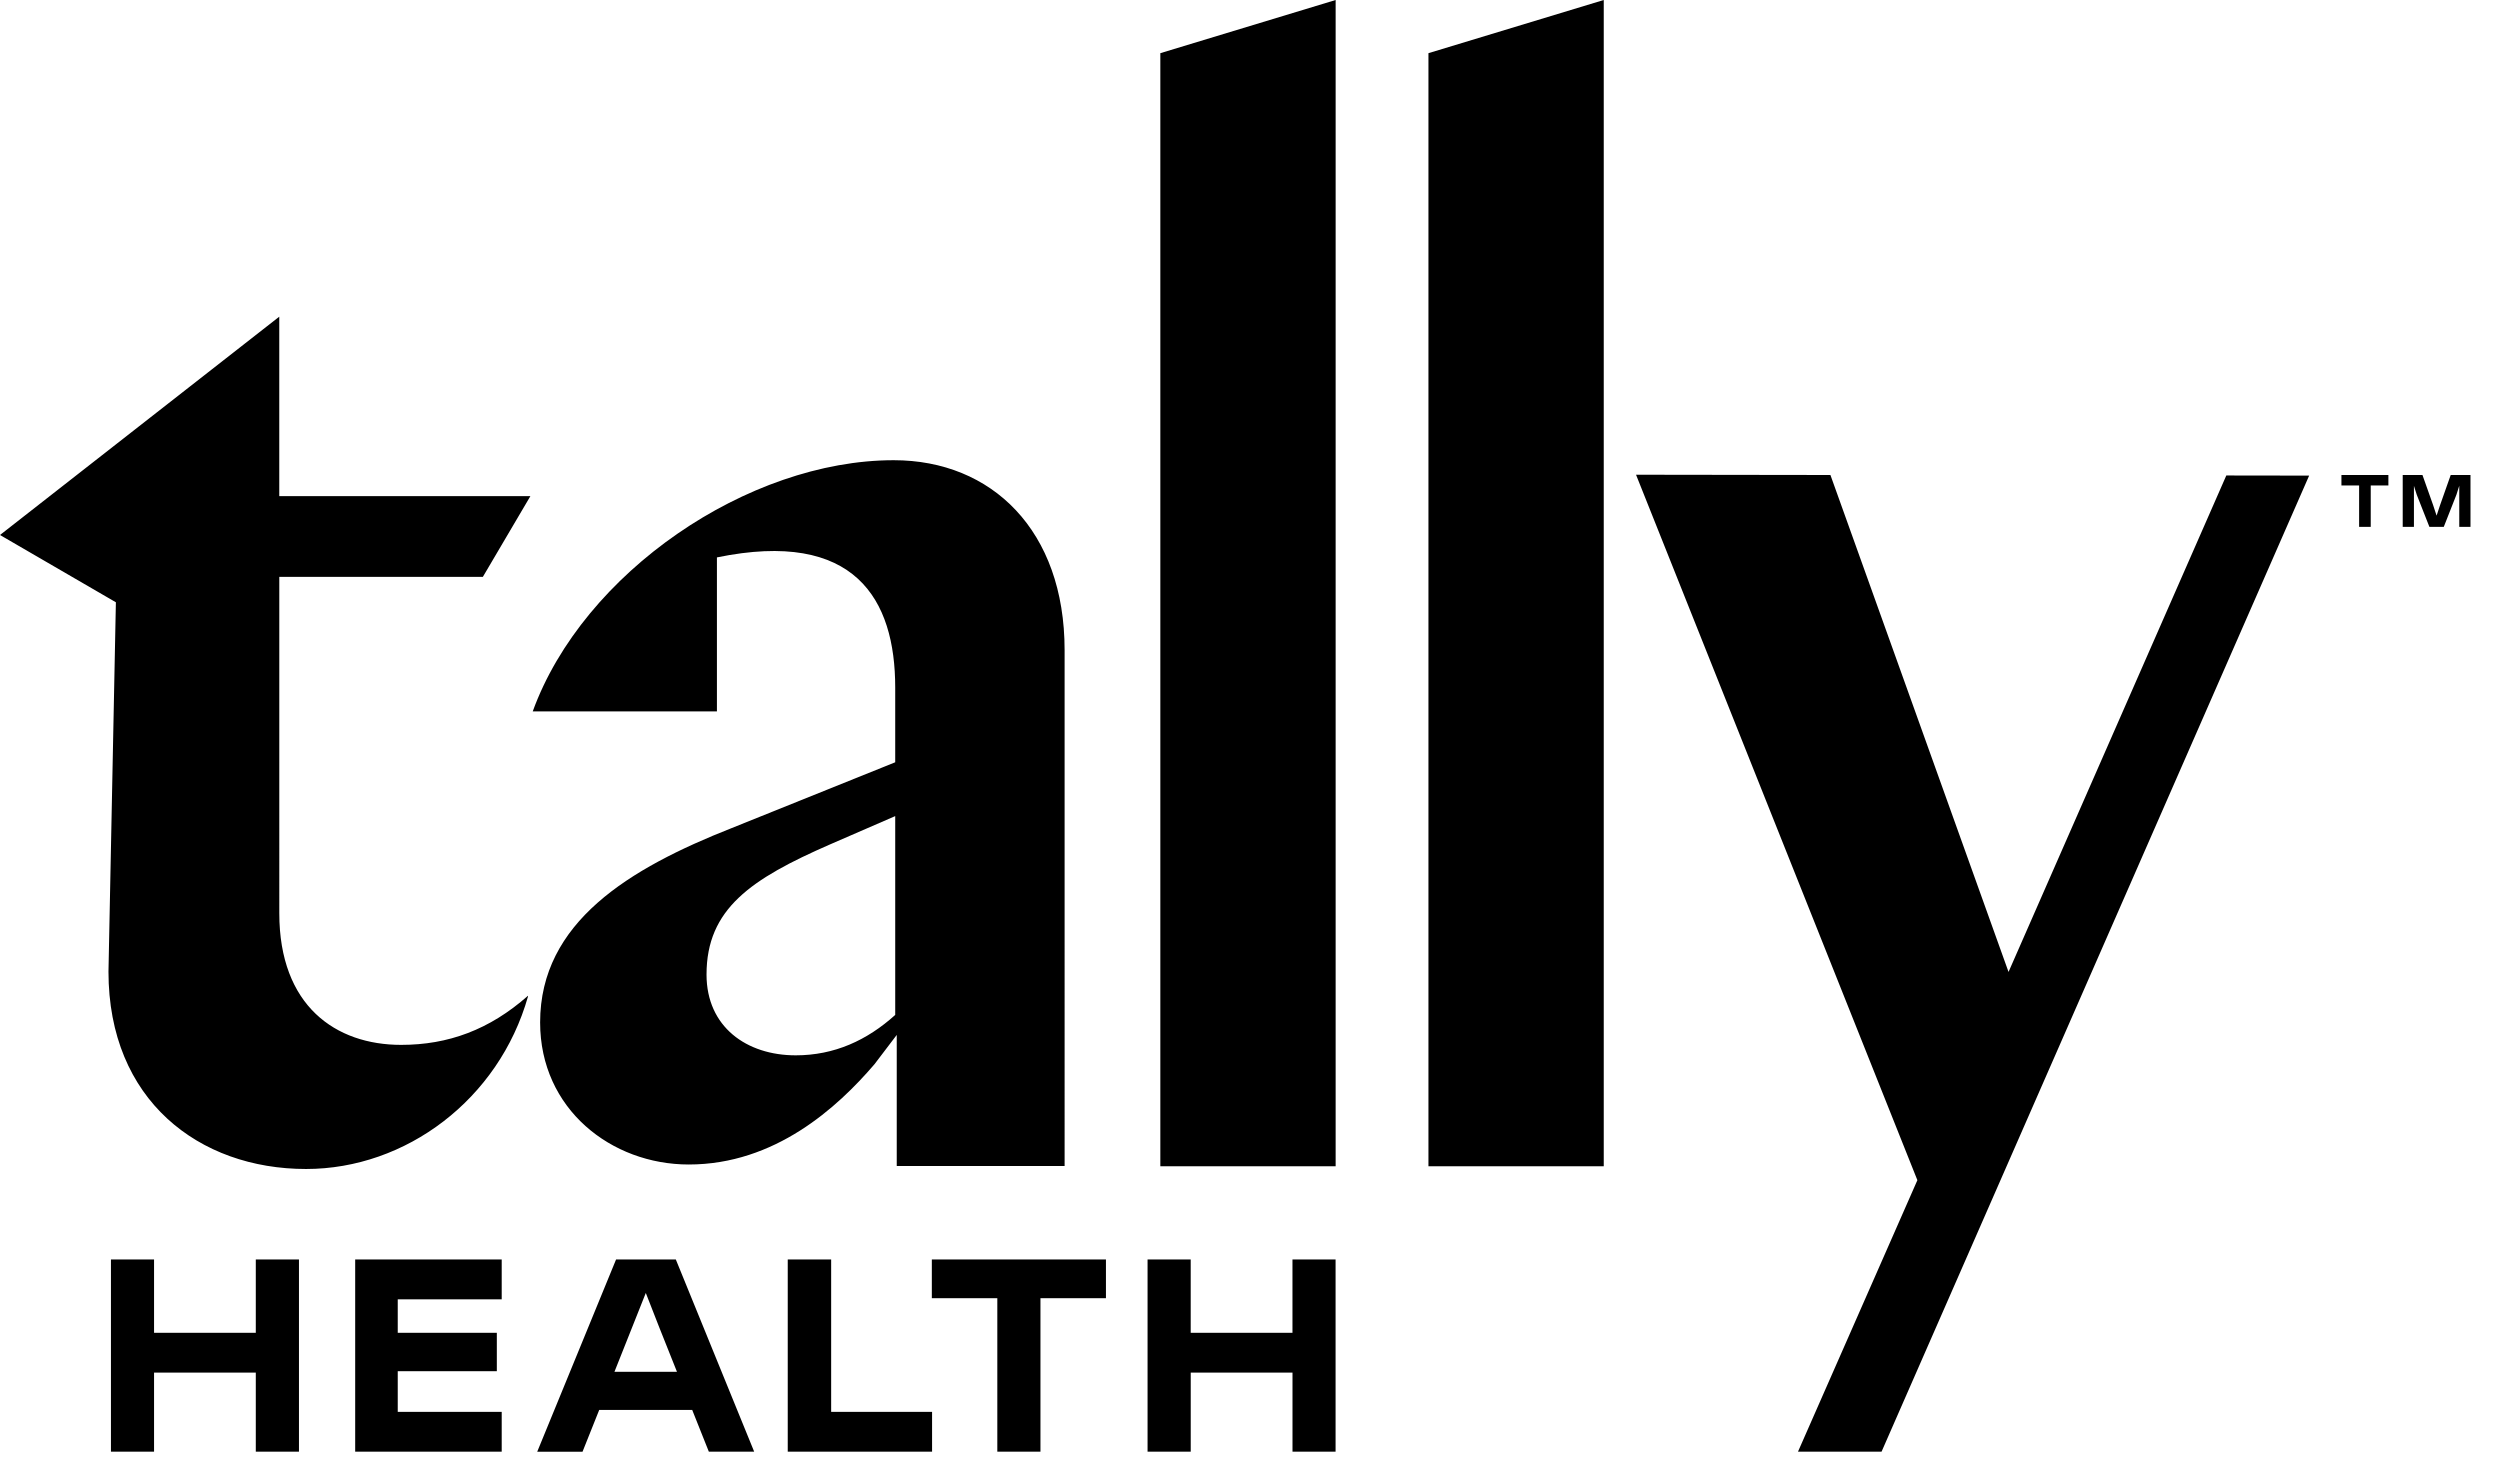 <svg class="text-burgundy w-[126px] md:w-[150px] h-auto" role="img" aria-label="Tally Health" viewBox="0 0 82 48" width="82" height="48" xmlns="http://www.w3.org/2000/svg">
  <title>Tally Health</title>
  <path d="M38.059 1.744v36.51h5.75V0M46.853 1.744v36.51h5.75V0M17.319 32.66c-1.266 1.118-2.62 1.612-4.162 1.612-2.144 0-3.996-1.276-3.996-4.317V18.921h6.677l1.559-2.648H9.16v-5.886L0 17.548l3.801 2.207-.243 12.114c0 4.217 2.972 6.474 6.48 6.474 3.274 0 6.322-2.28 7.28-5.657v-.026ZM78.338 15.923h-.578v1.358h-.381v-1.358h-.58v-.342h1.54v.342ZM81.032 15.581v1.7h-.368v-1.35l-.093.295-.415 1.055h-.472l-.415-1.055-.092-.29v1.345h-.368v-1.7h.648l.347.98.116.352.116-.349.347-.983h.65ZM61.715 47.615 75.74 15.6l-2.717-.004-7.143 16.284-5.842-16.3-6.376-.009L62.89 38.71l-3.916 8.905h2.742ZM29.363 33.29c-.925.834-1.997 1.325-3.265 1.325-1.608 0-2.924-.932-2.924-2.649 0-2.157 1.462-3.138 4.046-4.267l2.143-.931v6.523Zm5.556-9.822v-2.144c0-3.924-2.388-6.229-5.605-6.229-4.775 0-10.185 3.679-11.841 8.24h6.042v-5.052c4.532-.931 5.848 1.374 5.848 4.267v2.453l-5.36 2.157c-3.363 1.325-6.287 3.09-6.287 6.376 0 2.845 2.34 4.66 4.874 4.66 2.826 0 4.873-1.865 6.091-3.287l.732-.963v4.299h5.506V23.468ZM9.806 41.31v6.304H8.39v-2.593H5.053v2.593H3.639V41.31h1.414v2.405H8.39V41.31h1.415ZM13.046 42.617v1.098h3.25v1.26h-3.25v1.334h3.41v1.306H11.65V41.31h4.806v1.307h-3.41ZM22.204 44.994l-.582-1.46-.44-1.125-1.028 2.585h2.049Zm.501 1.252h-3.051l-.547 1.37h-1.486l2.586-6.305h1.96l2.57 6.304H23.25l-.546-1.37ZM30.572 46.309v1.306h-4.734V41.31h1.424v4.999h3.31ZM36.275 42.58h-2.148v5.035h-1.415V42.58h-2.148V41.31h5.711v1.27ZM43.807 41.31v6.304h-1.413v-2.593h-3.338v2.593H37.64V41.31h1.415v2.405h3.338V41.31h1.413Z" fill="currentColor"></path>
</svg>